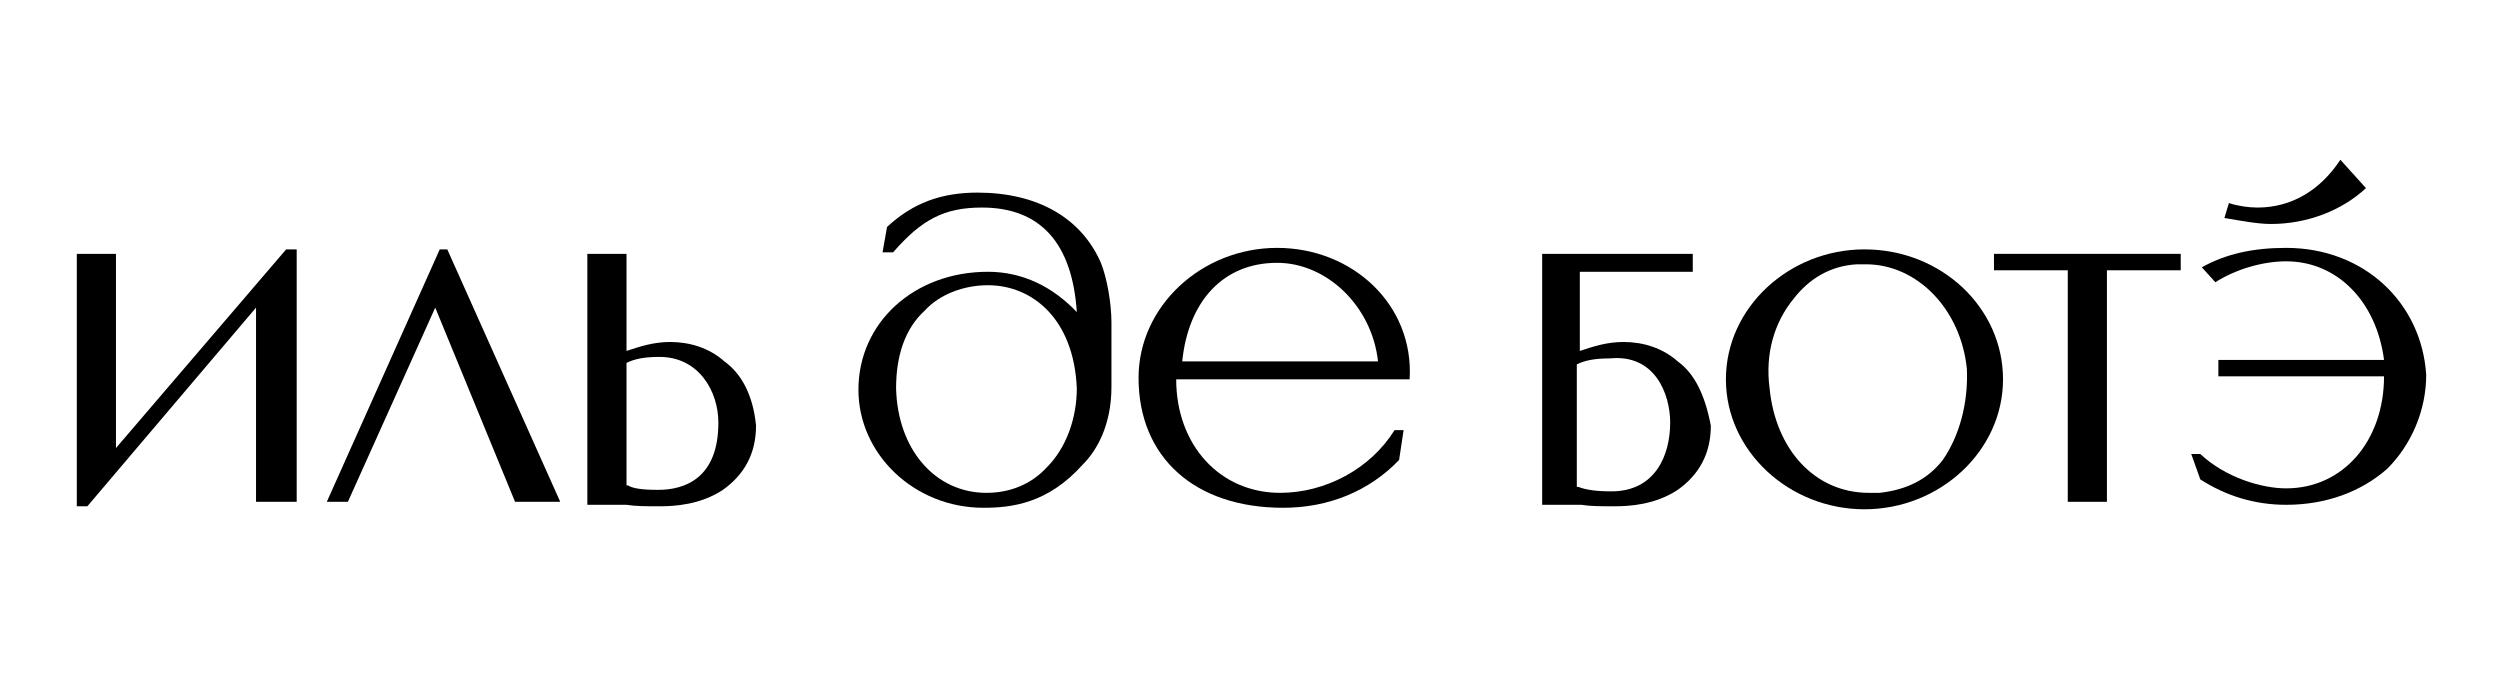 <?xml version="1.0" encoding="UTF-8"?> <svg xmlns="http://www.w3.org/2000/svg" width="212" height="58" viewBox="0 0 212 58" fill="none"><g clip-path="url(#clip0_3164_134)"><path d="M61.429 30.647C60.152 29.507 58.492 29 56.831 29C55.426 29 54.277 29.38 53.128 29.76V21.527H49.807V42.807H53.128C53.894 42.933 54.788 42.933 55.937 42.933C57.214 42.933 59.385 42.807 61.301 41.54C63.089 40.273 64.111 38.5 64.111 36.093C63.855 33.433 62.834 31.66 61.429 30.647ZM55.809 41.54C54.405 41.54 53.639 41.413 53.255 41.16C53.255 41.16 53.255 41.16 53.128 41.16V30.773C53.894 30.393 54.788 30.267 55.937 30.267C59.258 30.267 60.918 33.18 60.918 35.84C60.918 40.527 58.108 41.54 55.809 41.54Z" fill="black"></path><path d="M9.834 37.993V21.527H6.513V42.933H7.407L21.711 26.087V42.553H25.159V21.147H24.265L9.834 37.993Z" fill="black"></path><path d="M37.93 21.147H37.291L27.713 42.553H29.501L36.908 26.087L43.677 42.553H47.508L37.93 21.147Z" fill="black"></path><path d="M192.588 18.993C195.653 18.993 198.59 17.853 200.634 15.953L198.463 13.547C196.802 16.08 194.376 17.6 191.439 17.6C190.672 17.6 189.778 17.473 189.012 17.22L188.629 18.487C190.161 18.74 191.439 18.993 192.588 18.993Z" fill="black"></path><path d="M108.299 21.02C101.913 21.02 96.549 25.96 96.549 32.04C96.549 38.753 101.275 43.06 108.81 43.06C112.641 43.06 116.089 41.667 118.643 39.007L119.026 36.473H118.26C116.217 39.767 112.385 41.793 108.554 41.793C103.446 41.793 99.742 37.74 99.742 32.167H119.537C119.92 25.833 114.684 21.02 108.299 21.02ZM100.253 30.647C100.764 25.58 103.701 22.287 108.299 22.287C112.513 22.287 116.345 25.96 116.855 30.647H100.253Z" fill="black"></path><path d="M193.865 21.02C191.055 21.02 188.757 21.527 186.713 22.667L187.863 23.933C189.651 22.793 191.949 22.16 193.865 22.16C198.207 22.16 201.528 25.58 202.166 30.52H188.118V31.913H202.166C202.166 37.36 198.718 41.413 193.865 41.413C191.822 41.413 188.757 40.527 186.586 38.5H185.819L186.586 40.653C188.757 42.047 191.183 42.807 193.865 42.807C197.313 42.807 200.251 41.667 202.422 39.767C204.465 37.74 205.742 34.827 205.742 31.787C205.359 25.707 200.506 21.02 193.865 21.02Z" fill="black"></path><path d="M169.089 22.92H175.347V42.553H178.667V22.92H184.925V21.527H169.089V22.92Z" fill="black"></path><path d="M94.251 32.8V27.353C94.251 25.707 93.868 23.553 93.357 22.287C91.697 18.487 87.993 16.333 82.885 16.333C79.82 16.333 77.393 17.22 75.222 19.247L74.839 21.4H75.733C78.159 18.613 80.075 17.6 83.268 17.6C88.248 17.6 90.93 20.64 91.314 26.467C89.27 24.313 86.716 23.047 83.778 23.047C77.521 23.047 72.795 27.353 72.795 33.053C72.795 38.5 77.521 43.06 83.395 43.06C85.822 43.06 88.887 42.68 91.824 39.387C92.974 38.247 94.251 36.093 94.251 32.8ZM91.314 32.927C91.314 35.46 90.419 37.993 88.759 39.64C87.482 41.033 85.694 41.793 83.651 41.793C79.309 41.793 76.116 38.12 75.988 32.927C75.988 30.14 76.754 27.86 78.415 26.34C79.692 24.947 81.735 24.187 83.778 24.187C87.482 24.187 91.058 26.973 91.314 32.927Z" fill="black"></path><path d="M158.106 21.147C151.721 21.147 146.357 26.087 146.357 32.167C146.357 38.247 151.721 43.187 158.106 43.187C164.492 43.187 169.856 38.247 169.856 32.167C169.856 26.087 164.62 21.147 158.106 21.147ZM164.747 39.007C163.47 40.653 161.682 41.54 159.383 41.793C159 41.793 158.873 41.793 158.489 41.793C153.892 41.793 150.571 38.12 150.061 32.927C149.677 30.013 150.444 27.353 152.104 25.327C153.381 23.68 155.169 22.54 157.468 22.413C157.595 22.413 157.979 22.413 158.234 22.413C162.576 22.413 166.28 26.213 166.791 31.28C166.918 34.193 166.152 36.98 164.747 39.007Z" fill="black"></path><path d="M142.27 30.647C140.993 29.507 139.333 29 137.672 29C136.267 29 135.118 29.38 133.969 29.76V23.047C142.525 23.047 143.292 23.047 143.547 23.047V21.527H130.776V42.807H134.096C134.863 42.933 135.757 42.933 136.906 42.933C138.183 42.933 140.354 42.807 142.27 41.54C144.058 40.273 145.079 38.5 145.079 36.093C144.569 33.433 143.675 31.66 142.27 30.647ZM141.631 35.84C141.631 38.627 140.354 41.667 136.651 41.667C135.373 41.667 134.479 41.54 133.841 41.287H133.713V30.9C134.479 30.52 135.373 30.393 136.523 30.393C140.354 30.013 141.631 33.433 141.631 35.84Z" fill="black"></path></g><defs><clipPath id="clip0_3164_134"><rect width="212" height="38" fill="white" transform="translate(0 10)"></rect></clipPath></defs></svg> 